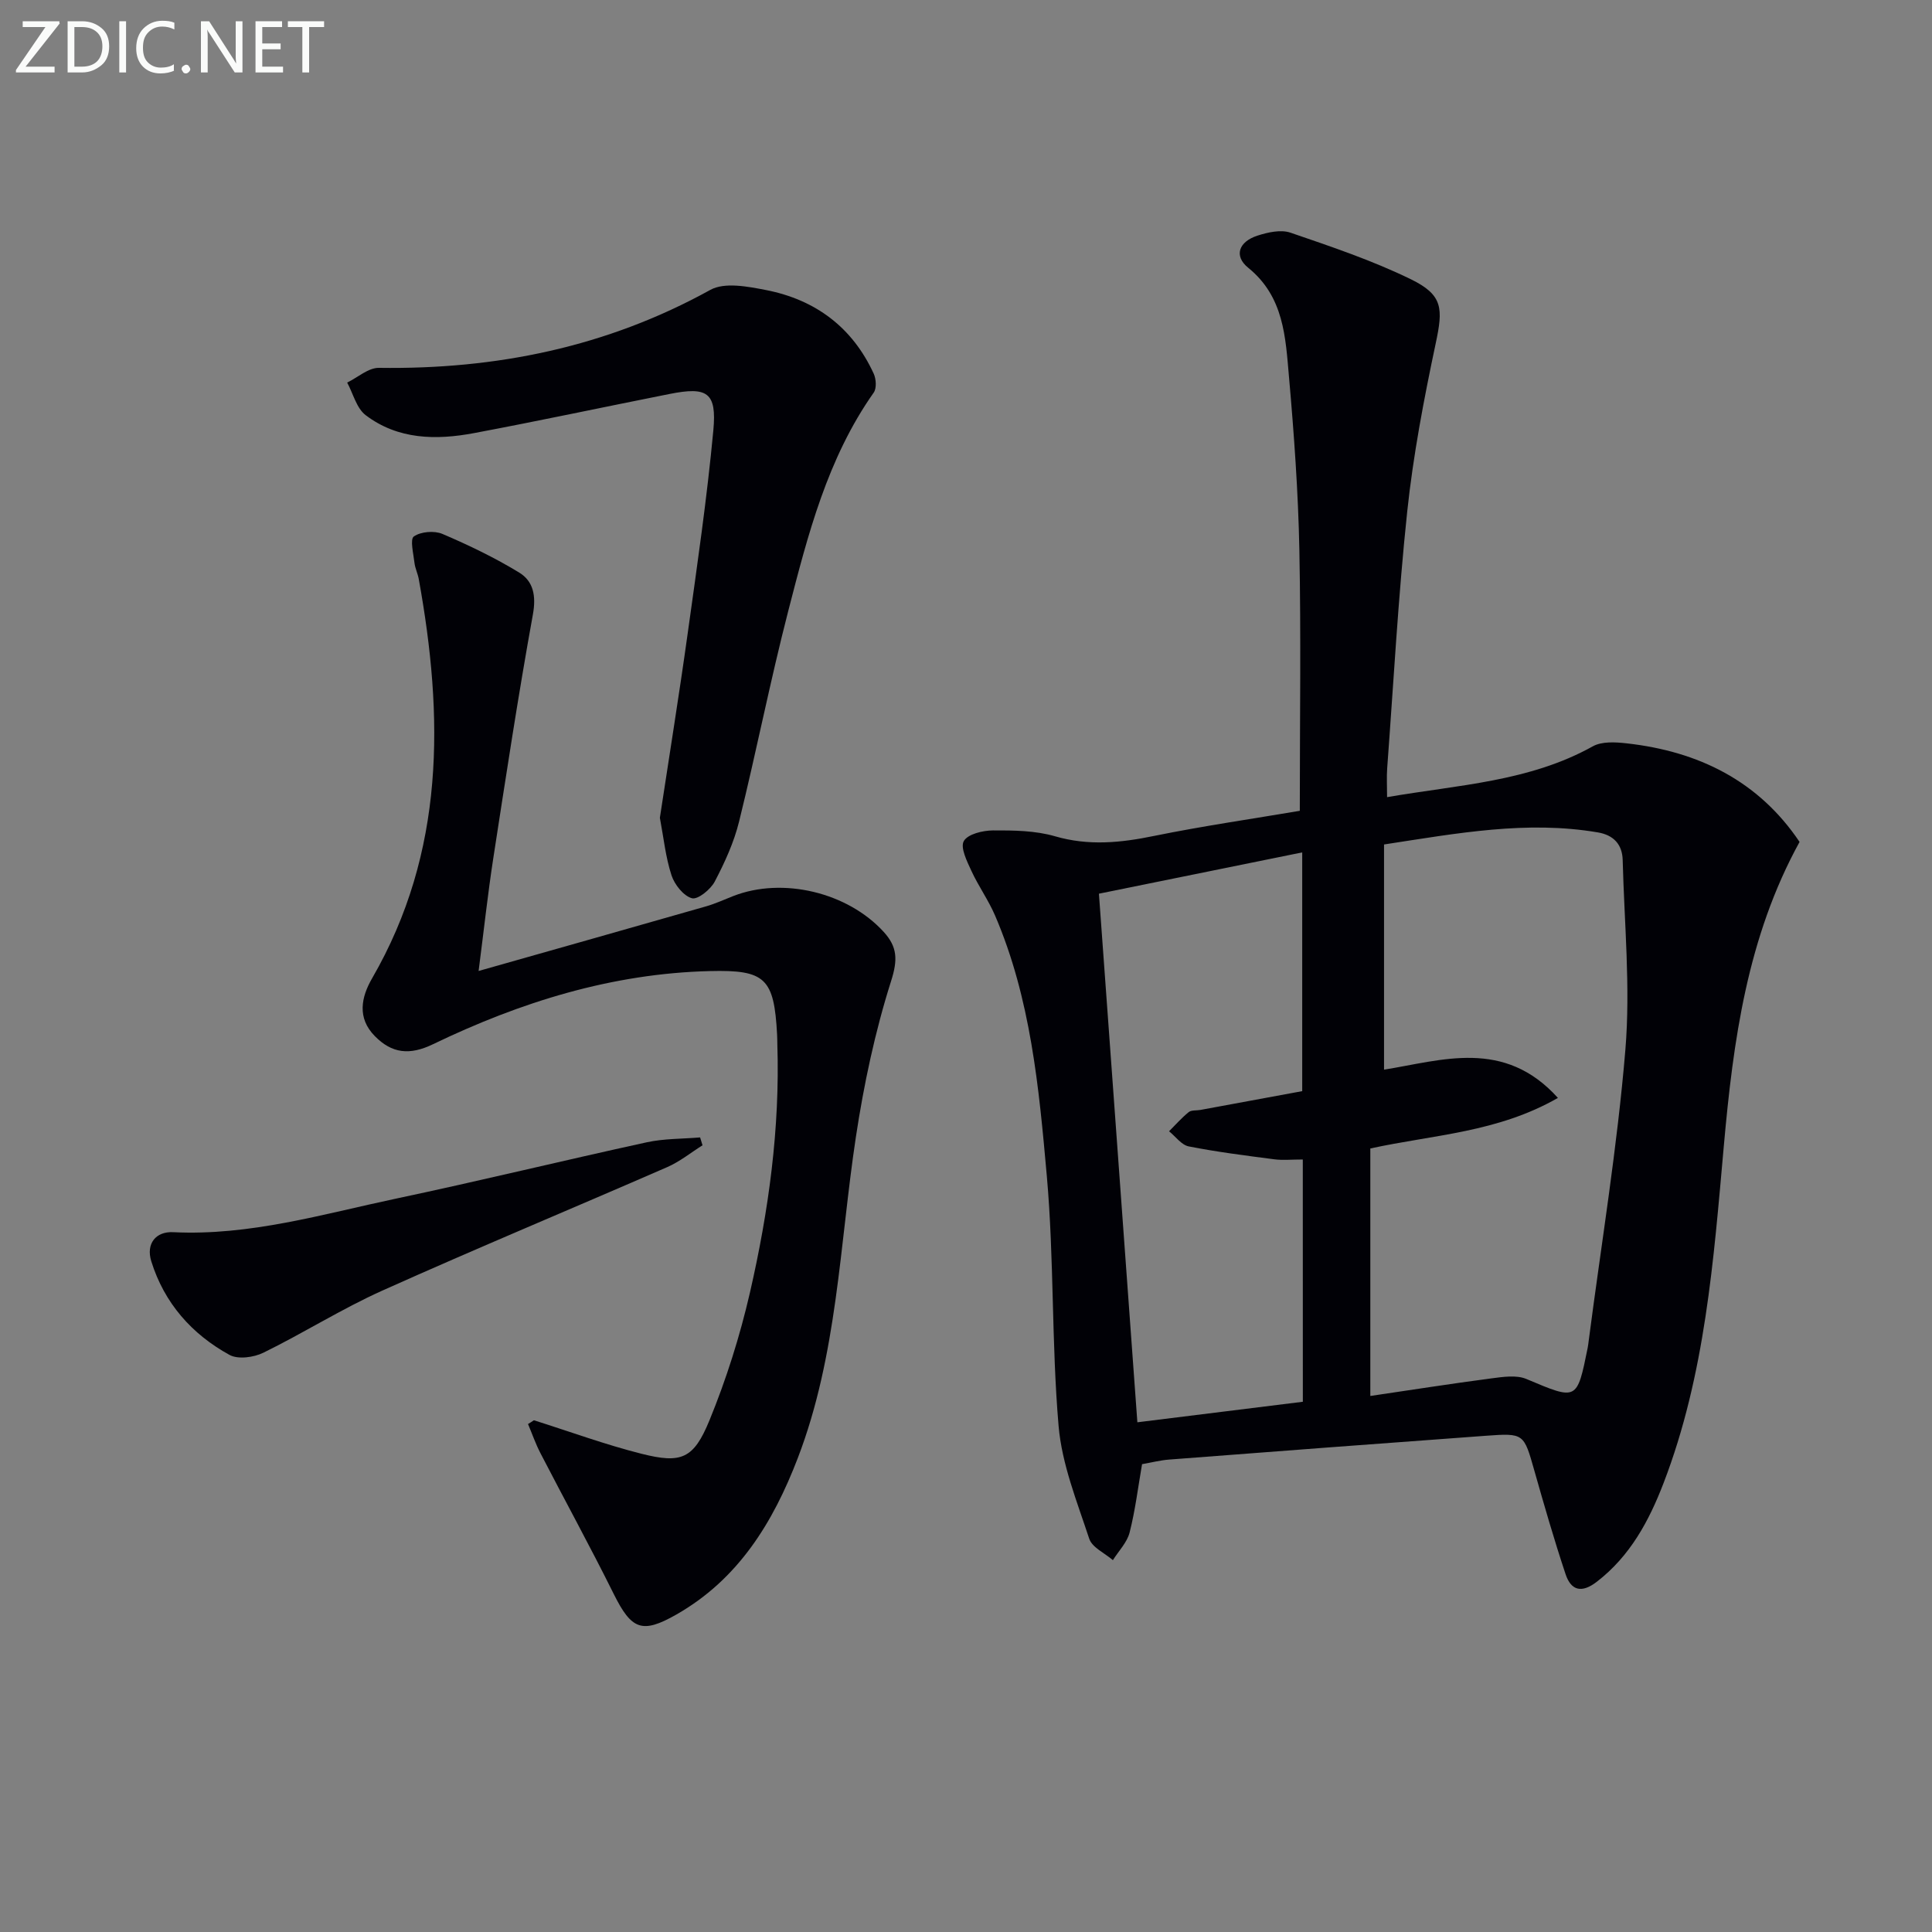 <svg enable-background="new 0 0 400 400" viewBox="0 0 400 400" xmlns="http://www.w3.org/2000/svg"><rect x="0" y="0" width="400" height="400" fill="#808080" stroke="none"/><path d="m269.11 167.87c0-18.46.26-36.25-.09-54.03-.24-11.95-1.1-23.91-2.15-35.82-.72-8.18-1.03-16.58-8.44-22.58-3.02-2.44-1.98-5.4 1.93-6.66 2.14-.69 4.82-1.29 6.81-.61 8.43 2.89 16.95 5.75 24.94 9.65 6.69 3.27 6.67 6.08 5.14 13.27-2.44 11.51-4.66 23.13-5.9 34.82-1.87 17.67-2.83 35.44-4.15 53.17-.13 1.78-.02 3.58-.02 5.96 14.79-2.56 29.43-3.19 42.59-10.52 1.88-1.05 4.69-.88 7-.62 14.92 1.66 27.33 7.8 35.81 20.41-10.85 19.74-13.73 41.15-15.68 62.93-2.11 23.62-3.85 47.39-12.49 69.85-3.01 7.82-6.91 15.08-13.8 20.39-3.15 2.43-5.34 1.85-6.48-1.58-2.35-7.06-4.42-14.23-6.45-21.39-2.19-7.72-2.13-7.83-10.04-7.25-21.87 1.59-43.74 3.25-65.6 4.93-1.81.14-3.6.6-5.59.95-.83 4.77-1.4 9.54-2.58 14.16-.53 2.06-2.27 3.82-3.46 5.71-1.69-1.46-4.3-2.62-4.9-4.44-2.52-7.66-5.66-15.42-6.34-23.34-1.48-17.2-.91-34.59-2.44-51.78-1.63-18.29-3.33-36.74-10.73-53.94-1.37-3.18-3.44-6.06-4.89-9.22-.91-1.98-2.33-4.82-1.56-6.16.83-1.45 3.93-2.19 6.04-2.2 4.29-.02 8.77.03 12.83 1.21 6.99 2.03 13.64 1.35 20.57-.08 10.08-2.05 20.27-3.52 30.12-5.19zm53.44 59.44c-12.53 7.18-25.69 7.6-38.84 10.47v51.24c8.35-1.23 16.69-2.54 25.06-3.64 2.39-.31 5.17-.75 7.24.12 10.53 4.43 10.47 4.58 12.71-6.48.1-.49.14-.99.21-1.48 2.61-20.07 5.92-40.09 7.59-60.24 1.07-12.97-.23-26.15-.56-39.23-.08-3.23-1.87-5.18-5.14-5.73-14.69-2.5-29.03.16-44.27 2.5v46.62c11.93-1.9 24.84-6.53 36 5.85zm-52.82 12.75c-2.32 0-4.15.19-5.92-.04-5.92-.77-11.85-1.52-17.7-2.67-1.5-.3-2.72-2.05-4.07-3.13 1.34-1.34 2.6-2.78 4.07-3.97.56-.45 1.6-.3 2.42-.45 7.1-1.3 14.2-2.62 21.08-3.89 0-16.82 0-33.05 0-49.43-14.27 2.9-28.18 5.73-42.09 8.55 2.67 36.71 5.31 72.95 7.96 109.44 11.5-1.43 22.81-2.83 34.26-4.25-.01-16.75-.01-33.03-.01-50.16z" fill="#010106"/><path d="m110.54 294.05c7.42 2.34 14.75 5.04 22.29 6.94 8.22 2.07 10.77 1.08 14.05-6.91 3.5-8.54 6.32-17.48 8.39-26.48 3.87-16.87 6.23-33.99 5.67-51.39-.02-.67-.01-1.33-.05-2-.62-11.67-2.42-13.44-13.88-13.16-20.31.49-39.26 6.42-57.35 15.14-4.87 2.35-8.53 1.92-12.07-1.69-3.69-3.75-2.81-8.04-.56-11.93 15.15-26.19 14.84-54.15 9.67-82.69-.21-1.14-.76-2.23-.89-3.37-.21-1.88-.96-4.87-.12-5.45 1.44-1 4.22-1.23 5.9-.52 5.45 2.32 10.84 4.92 15.9 8 2.94 1.8 3.54 4.8 2.84 8.68-3.05 16.81-5.61 33.71-8.22 50.6-1.1 7.15-1.88 14.36-3.02 23.21 16.31-4.63 31.72-8.97 47.1-13.38 1.91-.55 3.73-1.39 5.59-2.12 10.26-4.02 23.72-.79 31.2 7.43 2.82 3.1 2.91 5.75 1.52 10.13-3.33 10.49-5.65 21.41-7.3 32.32-3.37 22.27-3.82 45.06-12.02 66.45-5.11 13.33-12.3 25.1-25.16 32.42-7.11 4.05-9.28 3.12-12.96-4.28-4.87-9.8-10.14-19.41-15.17-29.14-1-1.93-1.72-4.02-2.57-6.03.41-.24.82-.51 1.22-.78z" fill="#010106"/><path d="m136.62 169.31c1.92-12.67 3.99-25.44 5.77-38.25 1.95-13.97 3.99-27.94 5.3-41.97.73-7.87-1.26-9.08-9.08-7.52-13.5 2.68-26.95 5.56-40.47 8.1-7.86 1.48-15.75 1.36-22.44-3.72-1.89-1.44-2.58-4.45-3.82-6.74 2.19-1.07 4.39-3.08 6.57-3.05 24.25.35 47.17-4.29 68.61-16.14 2.96-1.64 7.77-.7 11.53.03 10.23 2 17.9 7.71 22.31 17.33.5 1.1.62 3.02-.01 3.91-9.61 13.63-13.63 29.46-17.69 45.2-3.73 14.45-6.6 29.11-10.18 43.6-1.06 4.31-2.97 8.48-5.04 12.43-.86 1.64-3.52 3.79-4.73 3.45-1.75-.49-3.59-2.82-4.22-4.74-1.23-3.77-1.63-7.78-2.41-11.92z" fill="#010106"/><path d="m145.45 237.12c-2.42 1.52-4.7 3.38-7.29 4.51-19.64 8.57-39.43 16.79-58.97 25.56-8.44 3.79-16.33 8.79-24.65 12.87-1.99.98-5.25 1.43-7.02.46-7.82-4.29-13.51-10.74-16.2-19.39-1.13-3.65.95-6.2 4.53-6.02 15.86.78 30.89-3.72 46.1-6.94 17.36-3.67 34.61-7.89 51.95-11.67 3.59-.78 7.36-.7 11.05-1.01.16.54.33 1.08.5 1.63z" fill="#010106"/><g fill="#fafbfa"><path d="m12.4 4.8-7.1 9h6v1.2h-8v-.5l6.1-8.9h-4.7v-1.2h7.6v.4z"/><path d="m14 14v-9.6h3c1.6 0 2.9.5 4 1.4s1.6 2.2 1.6 3.8-.5 3-1.6 3.9-2.4 1.5-4 1.5h-3zm1.4-8.4v8.2h1.6c1.3 0 2.4-.4 3.1-1.1s1.1-1.8 1.1-3.1-.4-2.3-1.2-3-1.8-1-3.1-1z"/><path d="m26.1 4.4v10.6h-1.4v-10.6z"/><path d="m36.1 14.6c-.8.4-1.8.6-2.9.6-1.5 0-2.7-.5-3.6-1.4s-1.4-2.2-1.4-3.8c0-1.7.5-3.1 1.5-4.1s2.3-1.6 3.9-1.6c1 0 1.8.1 2.5.4v1.4c-.8-.4-1.6-.6-2.5-.6-1.2 0-2.1.4-2.9 1.2s-1.1 1.8-1.1 3.2c0 1.3.3 2.3 1 3s1.6 1.1 2.7 1.1c1 0 2-.2 2.7-.7v1.3z"/><path d="m37.6 14.3c0-.2.1-.5.3-.6s.4-.3.6-.3c.3 0 .5.1.6.3s.3.4.3.6-.1.4-.3.6-.4.3-.6.3c-.3 0-.5-.1-.6-.3s-.3-.4-.3-.6z"/><path d="m50.2 15h-1.6l-5.3-8.2c-.2-.2-.3-.5-.4-.7 0 .2.1.7.1 1.5v7.4h-1.4v-10.6h1.7l5.2 8.1c.2.4.4.6.4.7 0-.3-.1-.8-.1-1.5v-7.3h1.4z"/><path d="m58.6 15h-5.7v-10.6h5.5v1.2h-4.1v3.4h3.8v1.2h-3.8v3.6h4.3z"/><path d="m67.1 5.6h-3.1v9.4h-1.4v-9.4h-3v-1.2h7.5z"/></g></svg>
